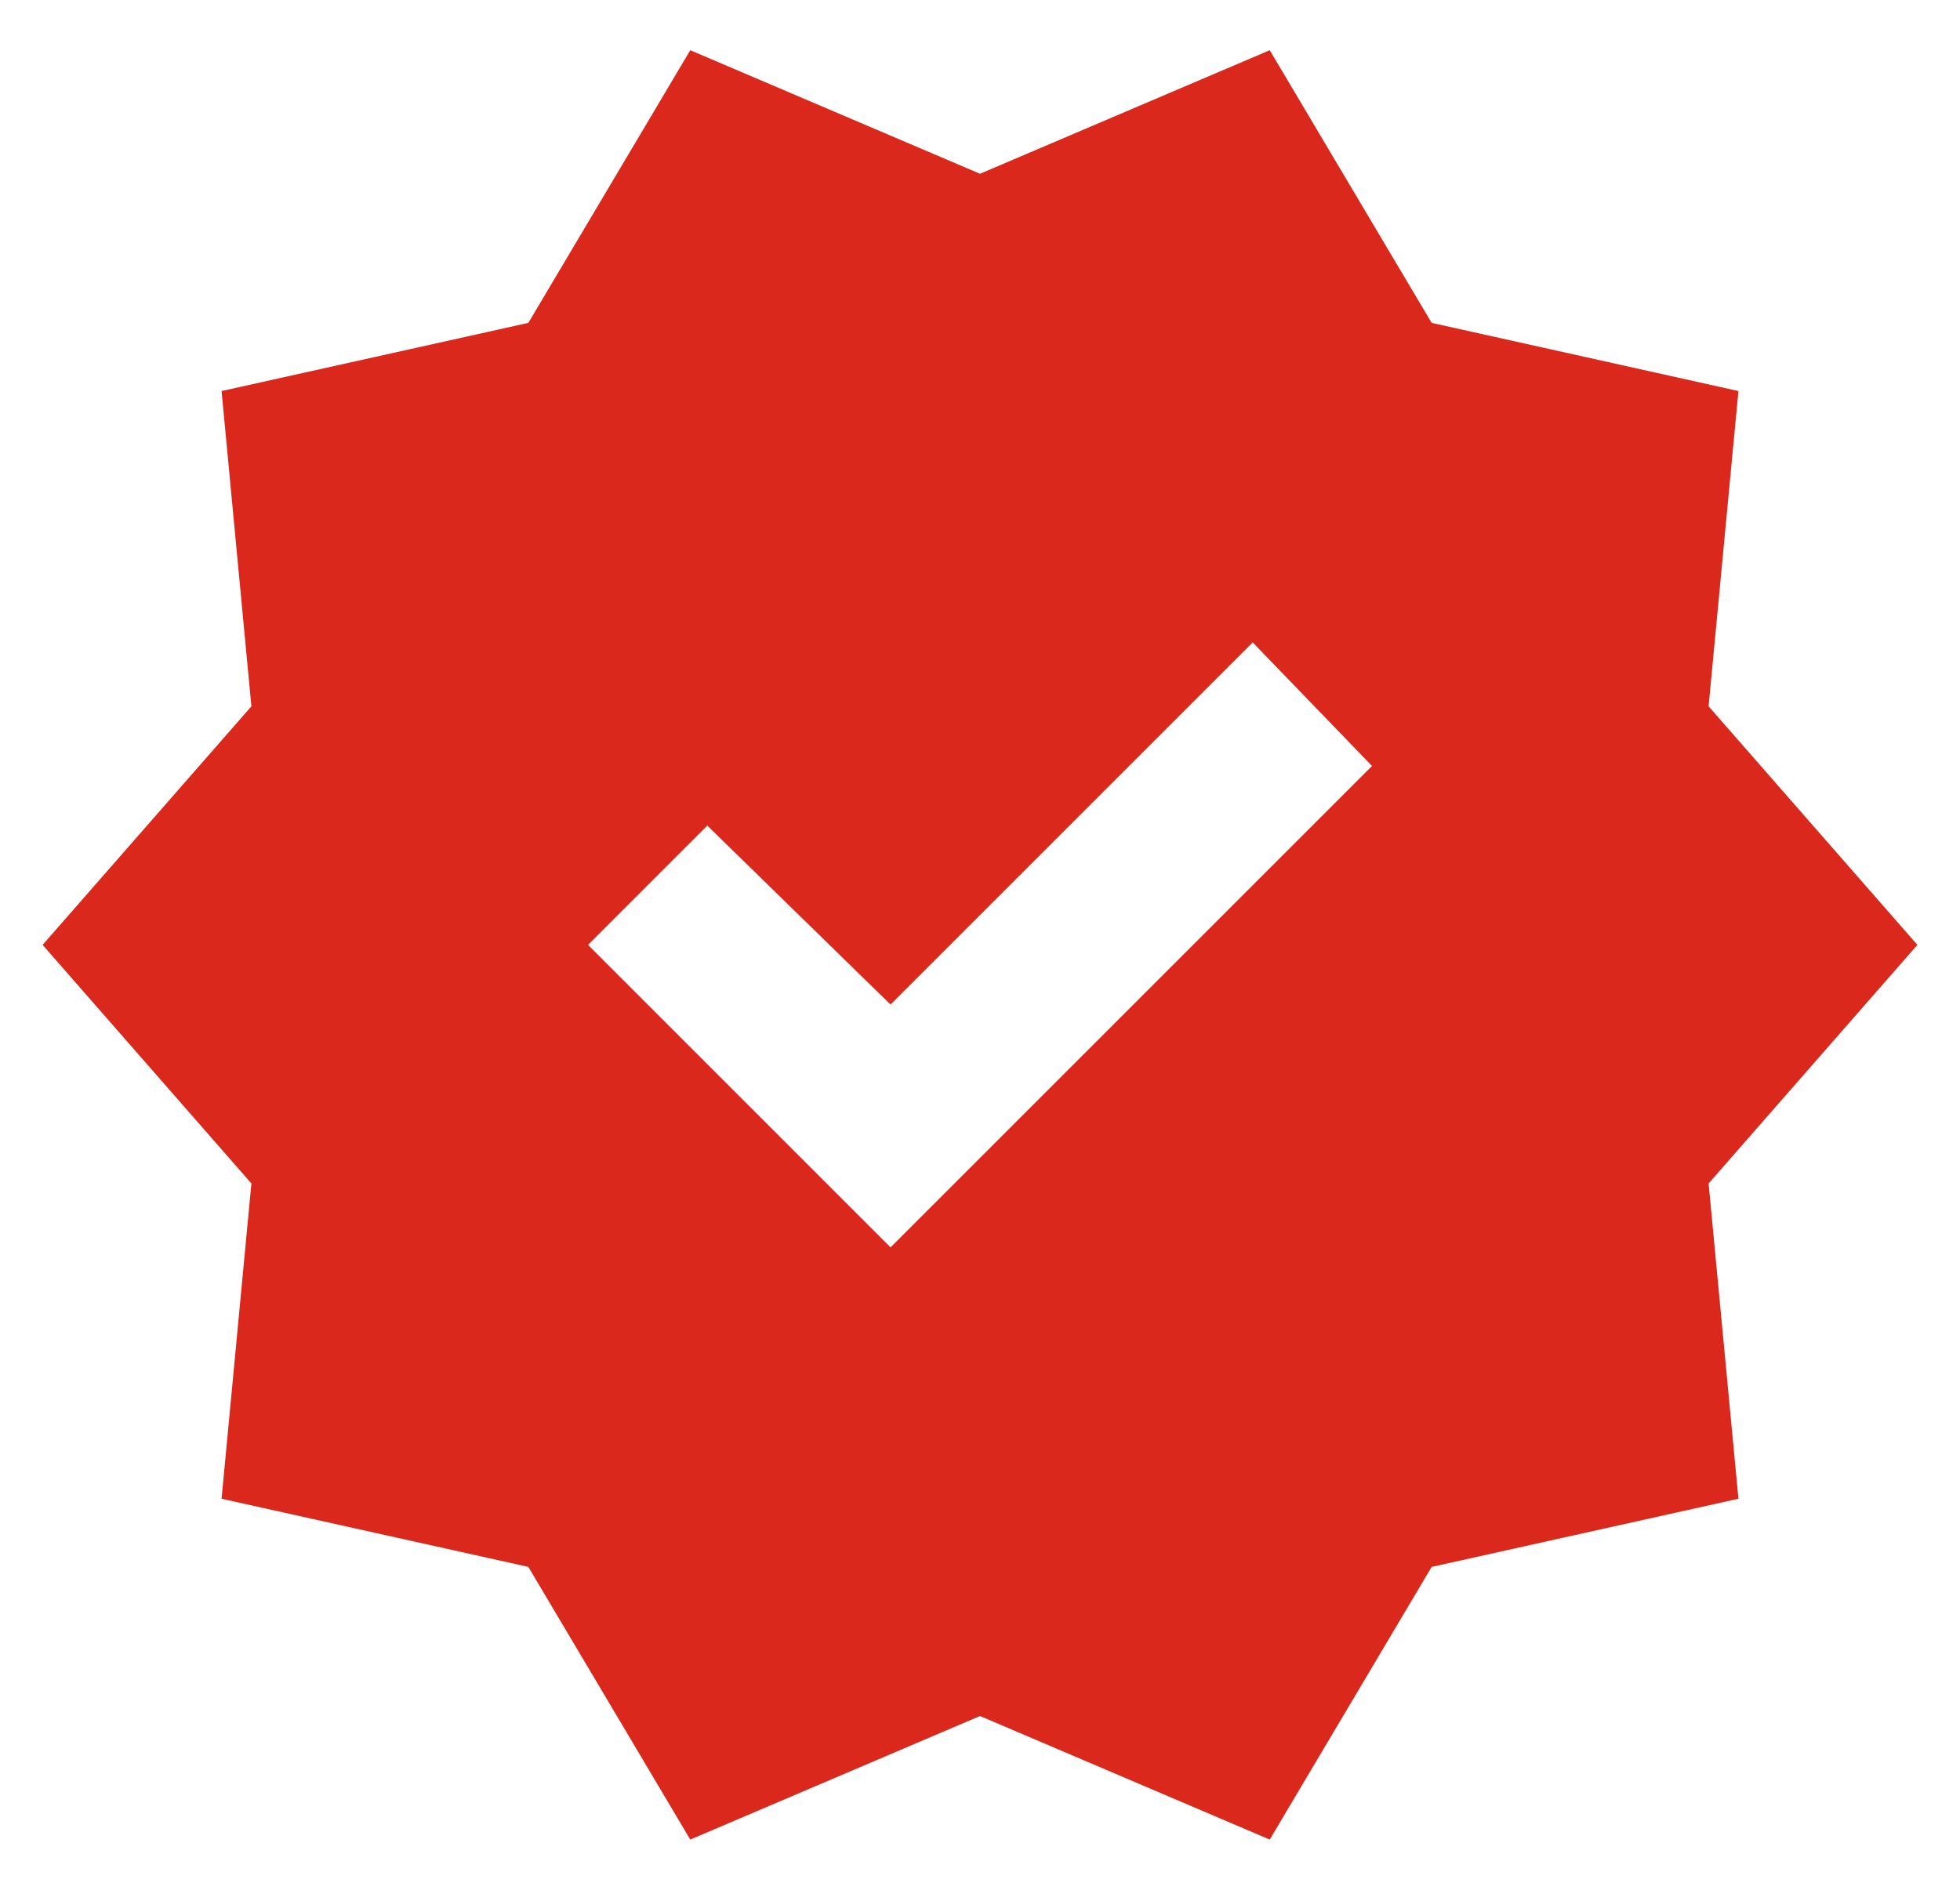 <svg width="28" height="27" viewBox="0 0 23 22" fill="none" xmlns="http://www.w3.org/2000/svg">
<path d="M8.1 21.5L6.2 18.3L2.6 17.5L2.95 13.8L0.5 11L2.95 8.2L2.6 4.5L6.2 3.7L8.1 0.5L11.5 1.95L14.9 0.5L16.8 3.7L20.4 4.5L20.05 8.2L22.5 11L20.05 13.8L20.4 17.5L16.8 18.3L14.9 21.5L11.5 20.05L8.1 21.5ZM10.45 14.55L16.1 8.9L14.7 7.45L10.45 11.7L8.3 9.6L6.9 11L10.45 14.55Z" fill="#DA291C"/>
</svg>
